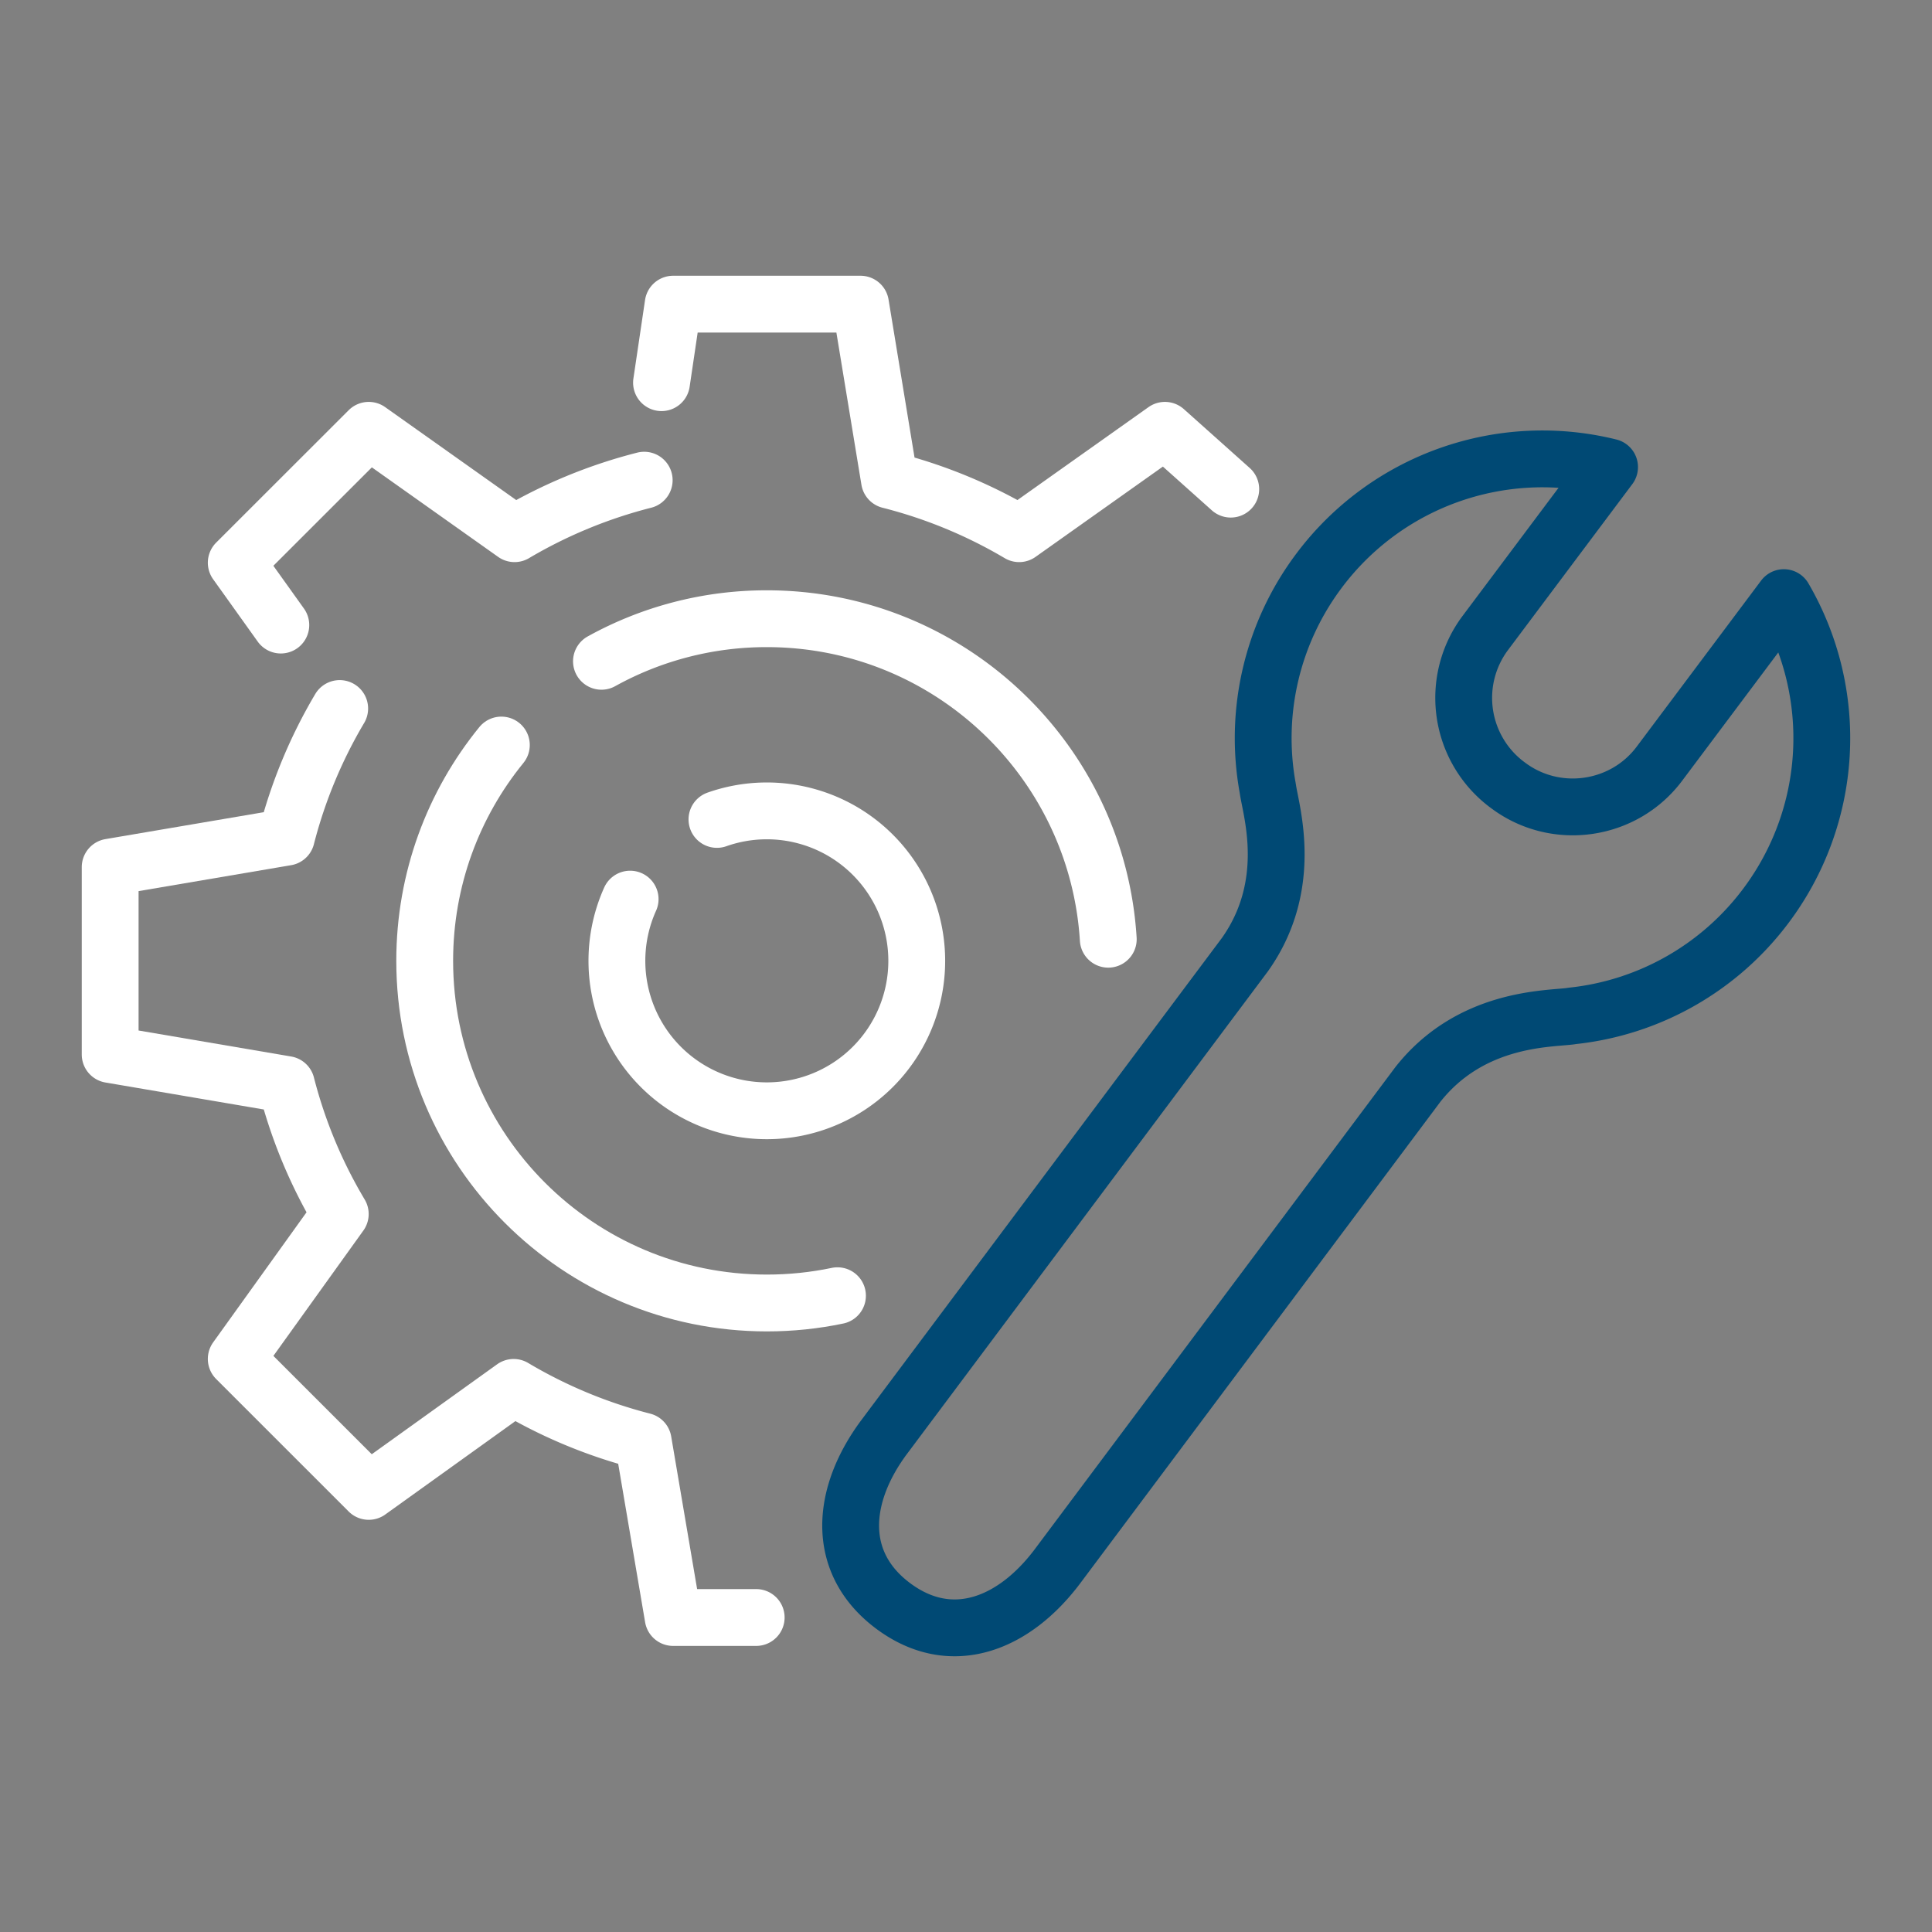 <svg viewBox="0 0 85 85" xml:space="preserve" xmlns="http://www.w3.org/2000/svg"><rect x="0" y="0" width="85" height="85" fill="#808080" stroke="none"/><path d="M38.915 63.202c-1.916 2.558-2.181 5.536.377 7.45 2.559 1.912 5.319.81 7.235-1.745l15.856-21.199c2.314-2.931 5.693-2.871 6.695-2.998l.096-.015a12.254 12.254 0 0 0 8.521-4.848 12.285 12.285 0 0 0 .787-13.554l-5.475 7.308c-1.568 2.094-4.564 2.524-6.656.953l-.055-.04a4.769 4.769 0 0 1-.957-6.655l5.475-7.309a12.277 12.277 0 0 0-12.785 4.563 12.268 12.268 0 0 0-2.258 9.543l.015.094c.155.998 1.146 4.209-1.017 7.253L38.915 63.202z" fill="none" stroke="#004974" stroke-linejoin="round" stroke-miterlimit="10" stroke-width="2.5" class="stroke-0783ff"></path><g fill="none" stroke="#ffffff" stroke-linecap="round" stroke-linejoin="round" stroke-miterlimit="10" stroke-width="2.5" class="stroke-394553"><path d="m54.148 21.52-2.896-2.588-6.414 4.548a21.649 21.649 0 0 0-5.705-2.354l-1.274-7.744h-8.243l-.512 3.454M14.945 31.172a21.626 21.626 0 0 0-2.346 5.66L4.847 38.15v8.243l7.753 1.321a21.547 21.547 0 0 0 2.37 5.698l-4.576 6.375 5.829 5.828 6.376-4.575a21.646 21.646 0 0 0 5.698 2.366l1.318 7.757h3.654M28.342 21.126a21.732 21.732 0 0 0-5.704 2.354l-6.415-4.548-5.829 5.825 1.961 2.743"></path></g><path d="M31.543 36.051a6.596 6.596 0 0 1 8.79 6.223 6.596 6.596 0 1 1-13.192 0c0-.967.209-1.887.582-2.716M26.462 29.094a14.983 14.983 0 0 1 7.275-1.873c7.994 0 14.533 6.231 15.022 14.101" fill="none" stroke="#ffffff" stroke-linecap="round" stroke-linejoin="round" stroke-miterlimit="10" stroke-width="2.5" class="stroke-394553"></path><path d="M36.846 57.006c-1.003.21-2.043.32-3.108.32-8.313 0-15.053-6.739-15.053-15.053 0-3.6 1.264-6.904 3.373-9.495" fill="none" stroke="#ffffff" stroke-linecap="round" stroke-linejoin="round" stroke-miterlimit="10" stroke-width="2.5" class="stroke-394553"></path></svg>